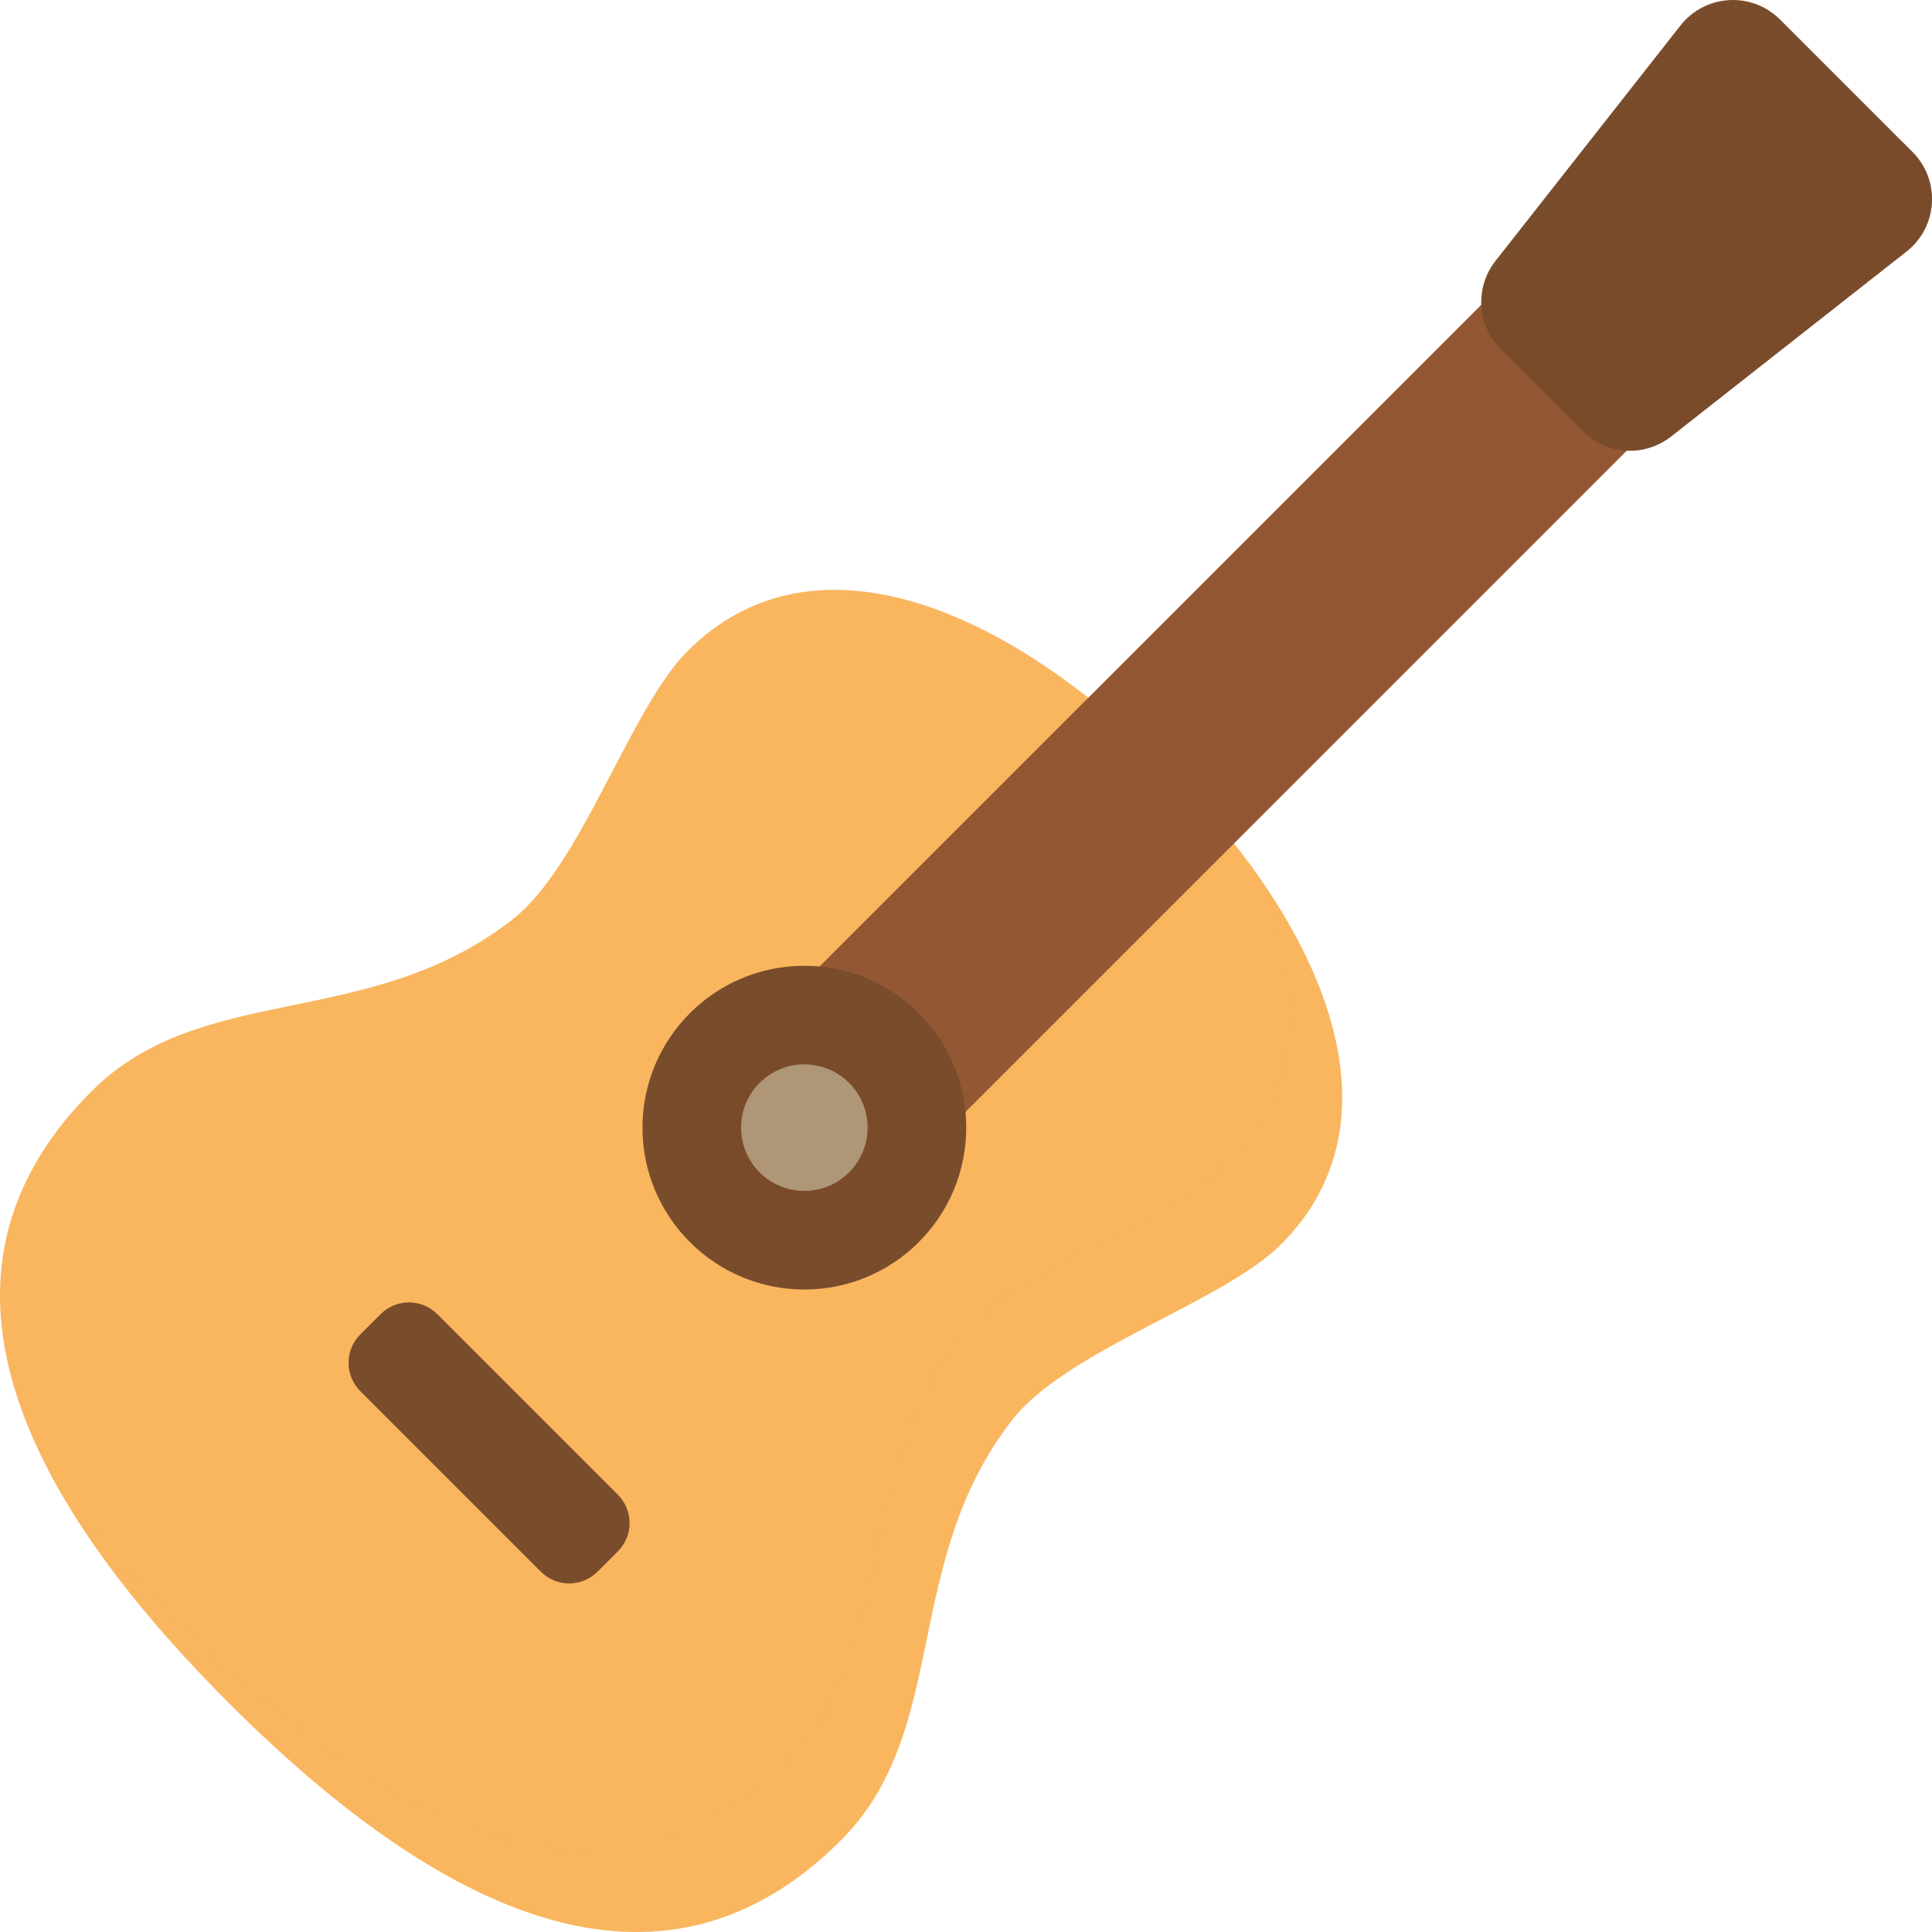 <?xml version="1.0" encoding="iso-8859-1"?>
<!-- Uploaded to: SVG Repo, www.svgrepo.com, Generator: SVG Repo Mixer Tools -->
<!DOCTYPE svg PUBLIC "-//W3C//DTD SVG 1.1//EN" "http://www.w3.org/Graphics/SVG/1.1/DTD/svg11.dtd">
<svg version="1.1" id="Capa_1" xmlns="http://www.w3.org/2000/svg" xmlns:xlink="http://www.w3.org/1999/xlink" 
	 viewBox="0 0 297 297" xml:space="preserve">
<g>
	<path style="fill:#F9B65F;" d="M155.629,218.245c8.355-10.711,32.4-18.058,41.303-26.961c18.891-18.891,7.414-48.252-17.775-73.441
		s-54.549-36.666-73.441-17.775c-8.903,8.903-16.25,32.947-26.961,41.303c-21.989,17.153-47.71,9.413-64.676,26.379
		c-26.238,26.238-13.869,59.072,21.115,94.056s67.818,47.353,94.056,21.115C146.215,265.955,138.476,240.234,155.629,218.245z"/>
	<path style="opacity:0.3;fill:#F9B65F;" d="M191.814,132.417c8.863,17.144,9.451,33.893-2.855,46.199
		c-8.903,8.903-32.947,16.25-41.303,26.961c-17.153,21.989-9.413,47.71-26.379,64.676c-26.238,26.238-59.072,13.869-94.056-21.115
		c-7.596-7.596-14.122-15.09-19.422-22.438c6.032,11.328,15.379,23.09,27.394,35.105c34.984,34.984,67.818,47.353,94.056,21.115
		c16.966-16.966,9.227-42.688,26.379-64.676c8.355-10.711,32.4-18.058,41.303-26.961
		C212.266,175.949,207.59,153.717,191.814,132.417z"/>
	
		<rect x="182.516" y="7.935" transform="matrix(0.707 0.707 -0.707 0.707 127.851 -111.363)" style="fill:#935733;" width="31.671" height="181.426"/>
	
		<rect x="114.966" y="100.501" transform="matrix(0.707 -0.707 0.707 0.707 -14.694 176.476)" style="opacity:0.3;fill:#935733;" width="181.426" height="10.948"/>
	<circle style="fill:#794C2B;" cx="123.651" cy="173.349" r="24.884"/>
	<circle style="opacity:0.31;fill:#794C2B;" cx="123.651" cy="173.349" r="20.399"/>
	<circle style="fill:#AE9676;" cx="123.651" cy="173.349" r="9.727"/>
	<path style="fill:#794C2B;" d="M55.39,213.86l27.75,27.75c2.408,2.408,6.313,2.408,8.721,0l3.116-3.116
		c2.408-2.408,2.408-6.313,0-8.721l-27.75-27.75c-2.408-2.408-6.313-2.408-8.721,0l-3.116,3.116
		C52.982,207.548,52.982,211.452,55.39,213.86z"/>
	<path style="fill:#794C2B;" d="M243.319,66.29l-12.608-12.608c-3.667-3.667-4.015-9.495-0.811-13.572l28.438-36.194
		c3.794-4.829,10.956-5.257,15.298-0.915L294,23.365c4.343,4.343,3.914,11.504-0.915,15.298l-36.194,28.438
		C252.814,70.305,246.986,69.956,243.319,66.29z"/>
	<path style="opacity:0.31;fill:#794C2B;" d="M294,23.365l-1.792-1.792c-0.641,1.157-1.509,2.216-2.622,3.091l-36.194,28.438
		c-4.077,3.204-9.906,2.855-13.572-0.811l-10.816-10.816c-2.187,3.936-1.567,8.933,1.708,12.208l12.608,12.608
		c3.667,3.667,9.495,4.015,13.572,0.811l36.194-28.438C297.914,34.869,298.342,27.707,294,23.365z"/>
</g>
</svg>